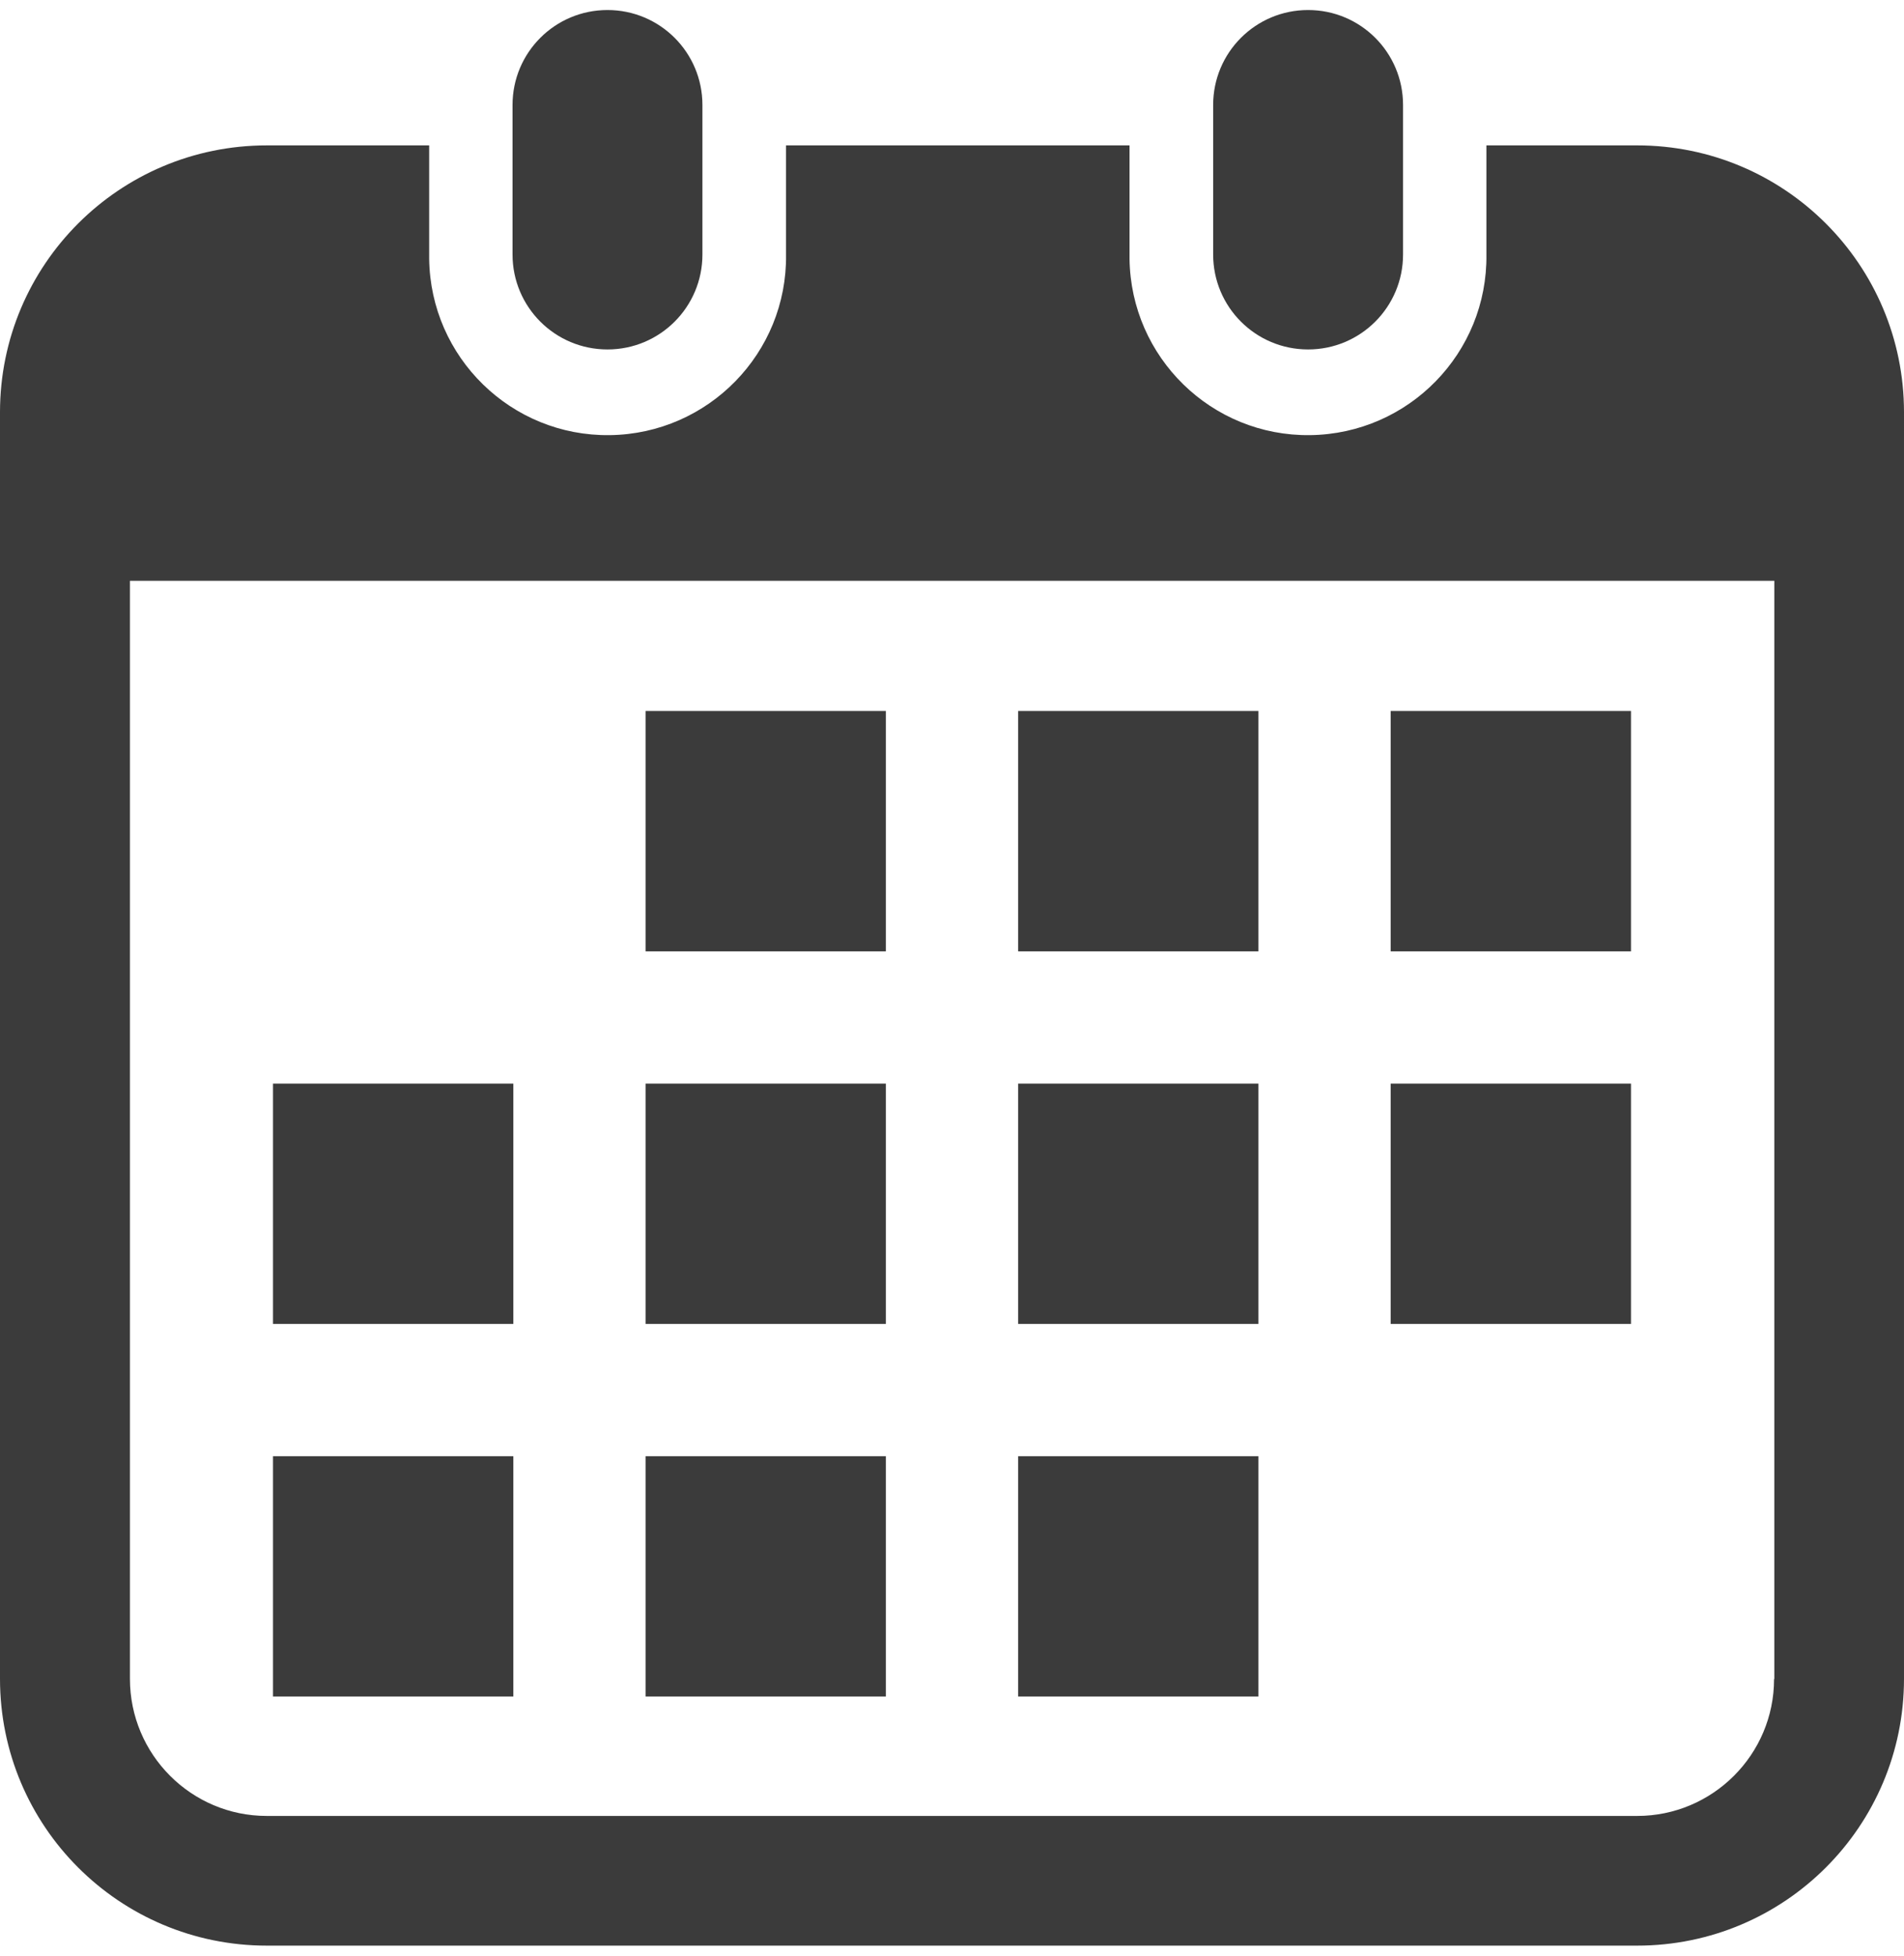 <svg xmlns="http://www.w3.org/2000/svg" width="74" height="76" viewBox="0 0 74 76">
    <path d="M23.61,13.58c2.04,0,3.69-1.65,3.69-3.69h0v-5.81c0-2.04-1.65-3.69-3.69-3.69s-3.69,1.65-3.69,3.69v5.81c0,2.04,1.65,3.69,3.69,3.69Z" style="fill:#3b3b3b;stroke-width:0px"/>
    <path d="M50.84,13.58c2.04,0,3.69-1.65,3.69-3.69v-5.81c0-2.04-1.65-3.69-3.69-3.69s-3.69,1.65-3.69,3.69v5.81c0,2.04,1.65,3.69,3.69,3.69h0Z" style="fill:#3b3b3b;stroke-width:0px"/>
    <path d="M63.63,5.65h-5.86v4.24c.05,3.83-3.02,6.97-6.85,7.02-3.83.05-6.97-3.02-7.02-6.85,0-.06,0-.11,0-.17v-4.24h-13.35v4.24c.05,3.83-3.02,6.97-6.85,7.02-3.83.05-6.97-3.02-7.02-6.85,0-.06,0-.11,0-.17v-4.24h-6.31C4.64,5.65,0,10.29,0,16.02v49.22c0,5.73,4.64,10.37,10.37,10.37h53.26c5.73,0,10.37-4.64,10.37-10.37V16.02c0-5.73-4.64-10.37-10.37-10.37ZM68.95,65.25c0,2.94-2.39,5.32-5.32,5.32H10.37c-2.94,0-5.32-2.39-5.32-5.33V22.57h63.91v42.68Z" style="fill:#3b3b3b;stroke-width:0px"/>
    <rect x="25.09" y="56.59" width="9.34" height="9.34" style="fill:#3b3b3b;stroke-width:0px"/>
    <rect x="25.09" y="42.11" width="9.34" height="9.34" style="fill:#3b3b3b;stroke-width:0px"/>
    <rect x="10.61" y="56.59" width="9.34" height="9.34" style="fill:#3b3b3b;stroke-width:0px"/>
    <rect x="10.61" y="42.11" width="9.34" height="9.34" style="fill:#3b3b3b;stroke-width:0px"/>
    <rect x="54.05" y="27.63" width="9.34" height="9.34" style="fill:#3b3b3b;stroke-width:0px"/>
    <rect x="39.57" y="27.63" width="9.34" height="9.34" style="fill:#3b3b3b;stroke-width:0px"/>
    <rect x="39.57" y="42.11" width="9.34" height="9.34" style="fill:#3b3b3b;stroke-width:0px"/>
    <rect x="54.05" y="42.11" width="9.34" height="9.34" style="fill:#3b3b3b;stroke-width:0px"/>
    <rect x="39.57" y="56.59" width="9.34" height="9.34" style="fill:#3b3b3b;stroke-width:0px"/>
    <rect x="25.09" y="27.63" width="9.34" height="9.34" style="fill:#3b3b3b;stroke-width:0px"/>
    <rect x="0" width="74" height="76" style="fill:none;stroke-width:0px"/>
</svg>
